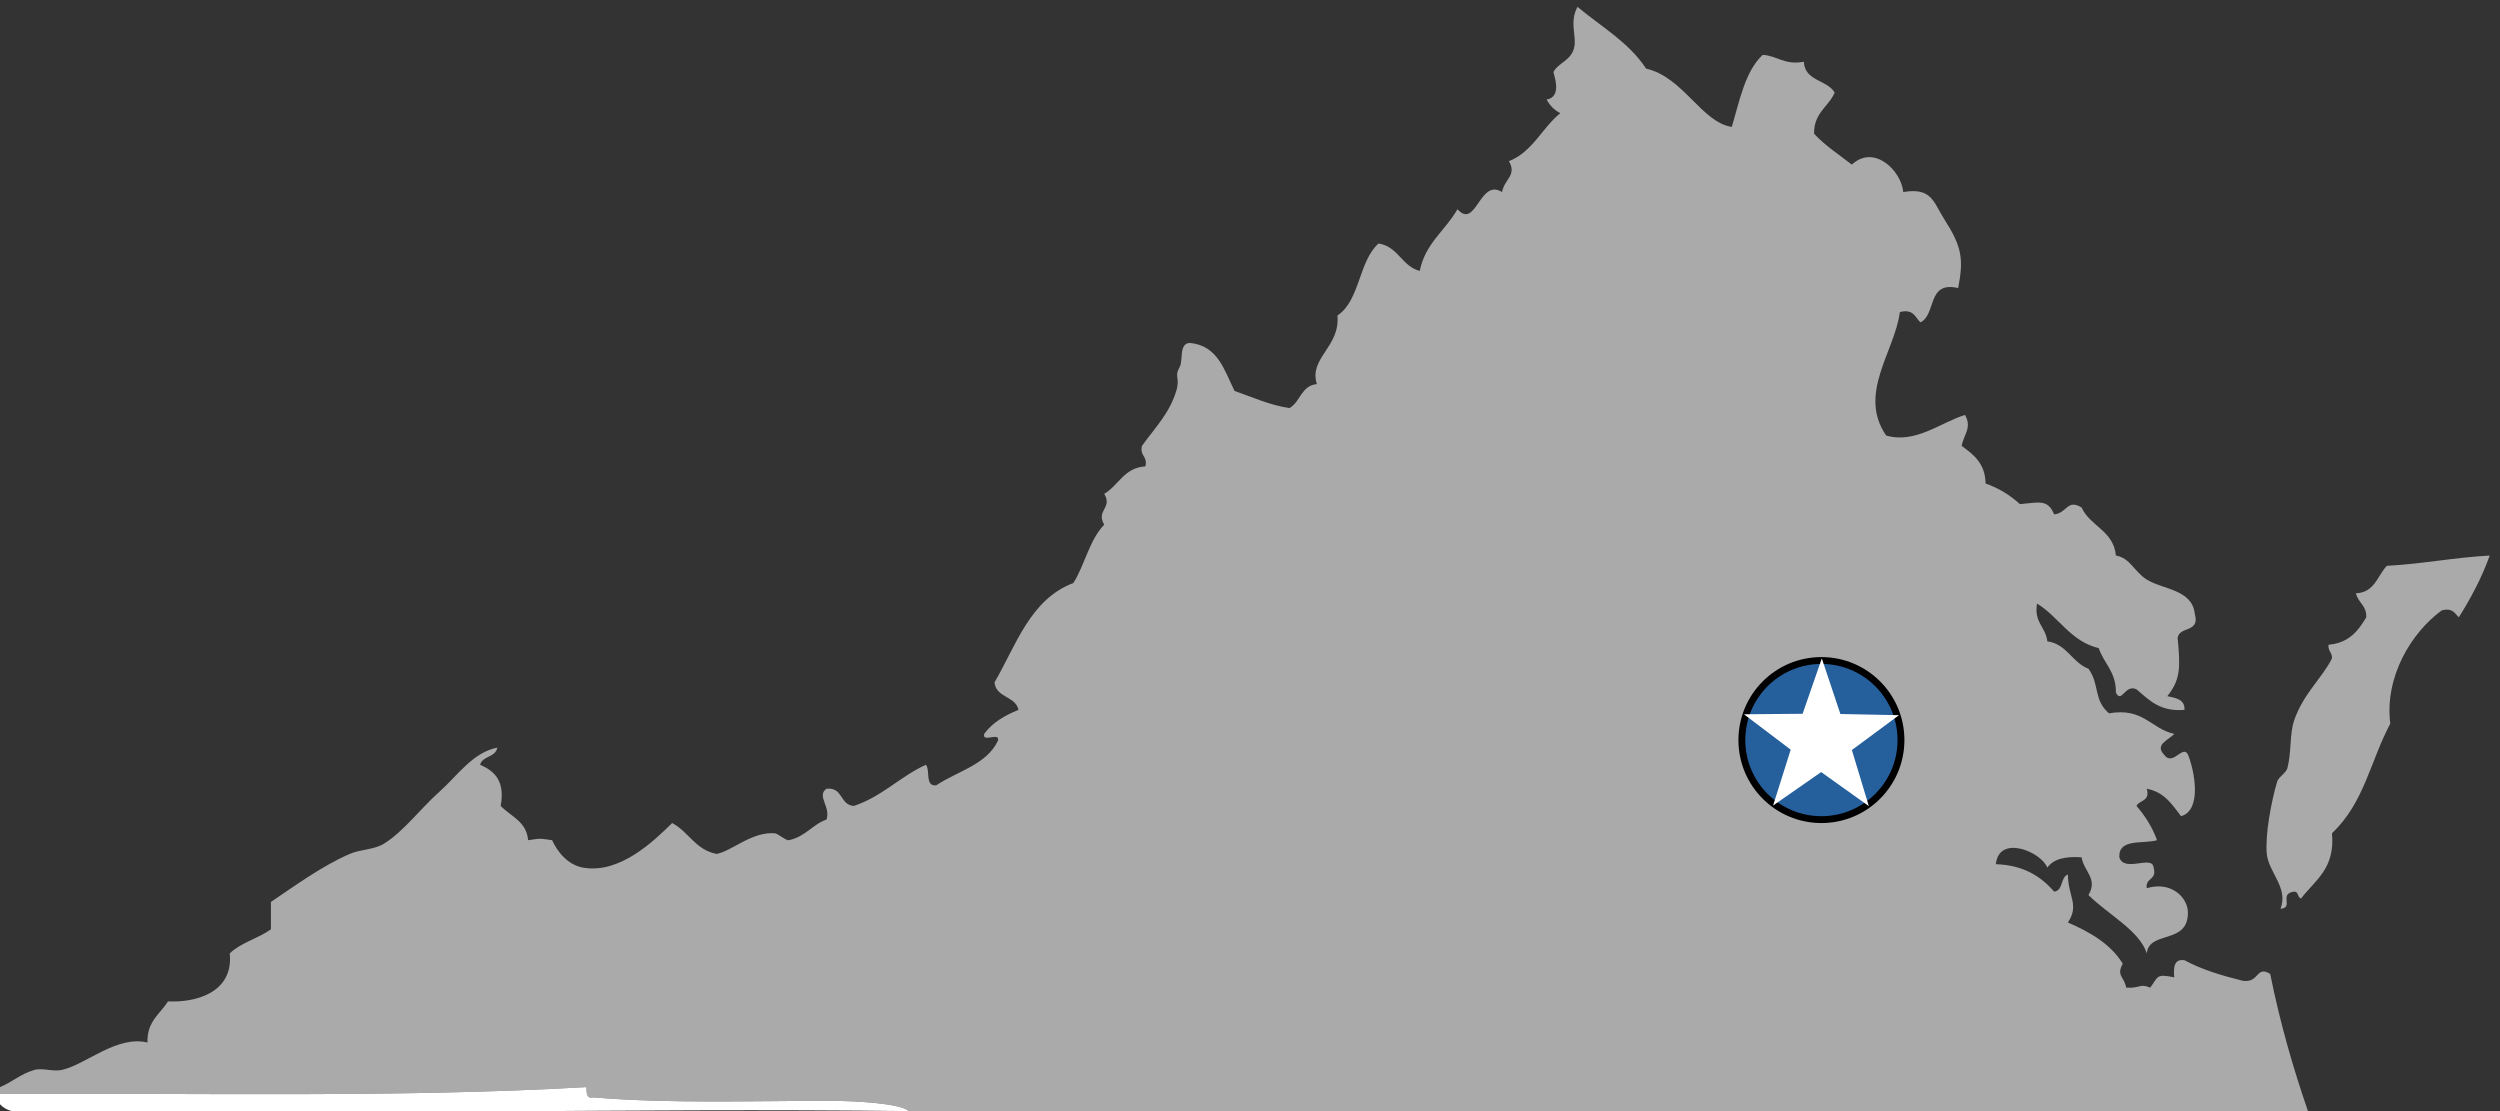 <?xml version="1.0" encoding="utf-8"?>
<!-- Generator: Adobe Illustrator 15.1.0, SVG Export Plug-In . SVG Version: 6.00 Build 0)  -->
<!DOCTYPE svg PUBLIC "-//W3C//DTD SVG 1.1//EN" "http://www.w3.org/Graphics/SVG/1.1/DTD/svg11.dtd">
<svg version="1.1" xmlns="http://www.w3.org/2000/svg" xmlns:xlink="http://www.w3.org/1999/xlink" x="0px" y="0px" width="729px"
	 height="324px" viewBox="0 0 729 324" enable-background="new 0 0 729 324" xml:space="preserve">

<rect x="0" y="0" width="729" height="324" fill="#333333" stroke="none"/>

<g id="Layer_1">
	<path fill-rule="evenodd" clip-rule="evenodd" fill="#aaaaaa" d="M673,324c-136.001,0-271.998,0-408,0
		c-2.316-2.253-15.61-2.994-23-3c-22.098-0.017-46.806,0.876-69-1c-2.134,0.467-1.905-1.429-2-3c-54.17,3.119-112.027,1.694-171,2
		c0-0.667,0-1.333,0-2c3.872-1.62,5.86-3.79,10-5c2.299-0.672,5.48,0.556,8,0c7.058-1.557,15.997-10.159,25-8
		c-0.188-6.188,3.685-8.315,6-12c7.759,0.399,19.145-2.359,18-14c3.212-3.121,8.315-4.352,12-7c0-2.667,0-5.333,0-8
		c7.37-4.943,14.859-10.47,23-14c3.209-1.392,7.056-1.173,10-3c5.642-3.501,10.852-10.442,16-15c5.356-4.741,9.739-11.527,17-13
		c-0.447,2.886-4.303,2.364-5,5c4.174,1.826,7.327,4.674,6,12c2.92,3.08,7.521,4.479,8,10c3.989-0.549,3.011-0.549,7,0
		c1.496,3.337,4.584,7.222,9,8c10.784,1.901,20.675-7.777,26-13c4.814,2.52,6.788,7.879,13,9c4.477-0.85,10.317-6.604,17-6
		c0.788,0.071,3.202,2.16,4,2c4.858-0.978,7.071-4.722,11-6c1.328-3.74-2.981-6.913,0-9c4.879-0.546,3.867,4.8,8,5
		c8.252-2.747,13.447-8.553,21-12c1.333,1.667-0.364,6.364,3,6c6.197-4.137,14.671-5.996,18-13c0.715-2.716-4.715,0.716-4-2
		c2.372-3.295,5.967-5.366,10-7c-0.892-4.108-6.535-3.465-7-8c6.359-10.974,10.435-24.232,23-29c3.354-5.312,4.7-12.633,9-17
		c-2.502-4.207,2.502-4.793,0-9c4.223-2.443,5.714-7.619,12-8c0.725-3.059-1.725-2.941-1-6c3.823-5.266,8.046-9.521,10-16
		c1.203-3.99-0.693-4.06,1-7c1.07-1.859-0.311-6.946,3-7c8.191,0.809,10.001,7.999,13,14c5.211,1.79,9.947,4.053,16,5
		c3.217-1.783,3.42-6.58,8-7c-2.428-7.627,6.837-10.779,6-20c6.619-4.381,6.147-15.852,12-21c5.752,0.915,6.724,6.61,12,8
		c1.597-8.07,7.516-11.817,11-18c5.453,6.07,6.41-9.129,13-5c0.636-3.73,4.423-4.905,2-9c6.934-2.733,9.633-9.701,15-14
		c-1.763-0.903-3.097-2.237-4-4c4.824-0.71,1.87-7.736,2-8c1.303-2.645,5.073-3.31,6-7c0.873-3.478-1.484-7.388,1-12
		c6.896,5.77,14.992,10.341,20,18c10.899,2.497,16.208,15.708,25,17c2.291-7.709,3.85-16.15,9-21c4.408,0.258,6.265,3.069,12,2
		c0.278,5.722,6.789,5.211,9,9c-1.814,4.186-6.119,5.88-6,12c3.201,3.466,7.257,6.077,11,9c6.472-6.02,14.387,1.71,15,8
		c8.366-1.433,8.797,3.006,12,8c5.063,7.896,5.656,11.486,4,20c-9.169-2.169-6.293,7.707-11,10c-1.558-1.443-1.974-4.027-6-3
		c-1.507,11.593-12.364,23.779-4,36c8.576,2.467,15.861-3.818,23-6c2.068,3.675-0.268,5.533-1,9c3.461,2.54,6.905,5.095,7,11
		c3.96,1.373,7.217,3.45,10,6c5.609-0.476,8.1-1.538,10,3c3.8-0.399,3.795-4.599,8-2c2.498,5.502,9.309,6.691,10,14
		c4.174,0.691,5.301,4.671,9,7c4.576,2.882,13.31,2.868,14,10c1.608,5.608-4.49,3.51-5,7c0.797,8.511,0.923,12.091-3,17
		c2.436,0.564,5.144,0.856,5,4c-7.273,0.606-10.372-2.961-14-6c-3.38-1.598-4.267,4.244-6,1c0.107-6.107-3.505-8.495-5-13
		c-8.315-2.018-11.583-9.084-18-13c-0.941,5.608,2.553,6.78,3,11c5.814,0.853,7.158,6.175,12,8c3.363,4.701,1.375,9.085,6,13
		c10.071-1.738,12.167,4.5,19,6c-1.424,1.7-5.813,3.068-3,6c2.557,3.693,5.465-2.972,7,0c1.89,4.593,4.223,16.253-2,18
		c-2.596-3.404-4.928-7.072-10-8c1.059,3.726-2.105,3.229-3,5c2.478,2.855,4.567,6.1,6,10c-4.141,1.192-11.288-0.621-11,5
		c1.473,4.57,9.689-0.835,10,3c1.069,3.736-2.483,2.851-2,6c7.178-2.169,11.932,2.75,12,7c0.154,9.554-11.262,5.191-12,12
		c-2.095-6.619-11.148-11.223-17-17c2.835-4.759-1.339-6.894-2-11c-4.678-0.345-8.217,0.449-10,3c-1.801-4.666-14.128-9.724-15-1
		c8.069,0.264,13.121,3.545,17,8c2.7-0.3,1.793-4.207,4-5c0.06,6.511,3.421,8.844,0,14c6.507,2.827,12.438,6.229,16,12
		c-1.936,3.586,0.385,3.664,1,7c4.146,0.271,3.896-1.313,7,0c2.377-3.1,1.59-4.16,7-3c-0.197-2.863-0.124-5.458,3-5
		c4.955,2.712,10.858,4.475,17,6c4.909,0.709,3.809-4.584,8-2C664.834,298.166,668.651,311.35,673,324z"/>
	<path fill-rule="evenodd" clip-rule="evenodd" fill="#aaaaaa" d="M726,162c-2.37,6.63-5.54,12.46-9,18
		c-1.204-1.129-1.812-2.854-5-2c-8.858,6.479-16.683,19.312-15,33c-5.974,11.354-7.549,22.969-17,32c0.996,10.33-4.983,13.683-9,19
		c-1.086-0.247-0.678-1.988-2-2c-4.665,0.566,0.034,4.704-4,5c2.382-6.123-3.463-10.573-4-16c-0.542-5.479,1.33-15.39,3-21
		c0.438-1.473,2.618-2.578,3-4c1.236-4.607,0.595-9.93,2-14c2.688-7.781,8.292-12.476,11-18c0.127-1.794-1.224-2.109-1-4
		c5.859-0.474,8.662-4.004,11-8c0.156-3.489-2.426-4.24-3-7c5.458-0.209,6.245-5.088,9-8C706.439,164.439,715.561,162.56,726,162z"
		/>
	<path fill-rule="evenodd" clip-rule="evenodd" fill="#FFFFFF" d="M265,324c-81.008-0.996-168.089,1.323-251,0
		c-4.21-0.067-10.462,1.788-14-2c0-1,0-2,0-3c58.973-0.306,116.83,1.119,171-2c0.095,1.571-0.134,3.467,2,3
		c22.194,1.876,46.902,0.983,69,1C249.39,321.006,262.684,321.747,265,324z"/>
</g>
<g id="Star">
	<polygon fill="#FFFFFF" stroke="#000000" stroke-miterlimit="10" points="281.134,222.965 281.134,222.965 281.134,222.965 
		281.134,222.965 281.134,222.965 281.134,222.965 281.134,222.965 281.134,222.965 281.134,222.965 	"/>
	<g>
		<circle fill="#25609C" stroke="#000000" stroke-width="2" stroke-miterlimit="10" cx="531.127" cy="215.802" r="23.198"/>
		<polygon fill="#FFFFFF" stroke="#FFFFFF" stroke-width="2" stroke-miterlimit="10" points="543.148,232.542 531.057,223.912 
			518.863,232.4 523.335,218.232 511.494,209.26 526.35,209.134 531.225,195.101 535.936,209.189 550.789,209.49 538.844,218.323 		
			"/>
	</g>
</g>
</svg>
